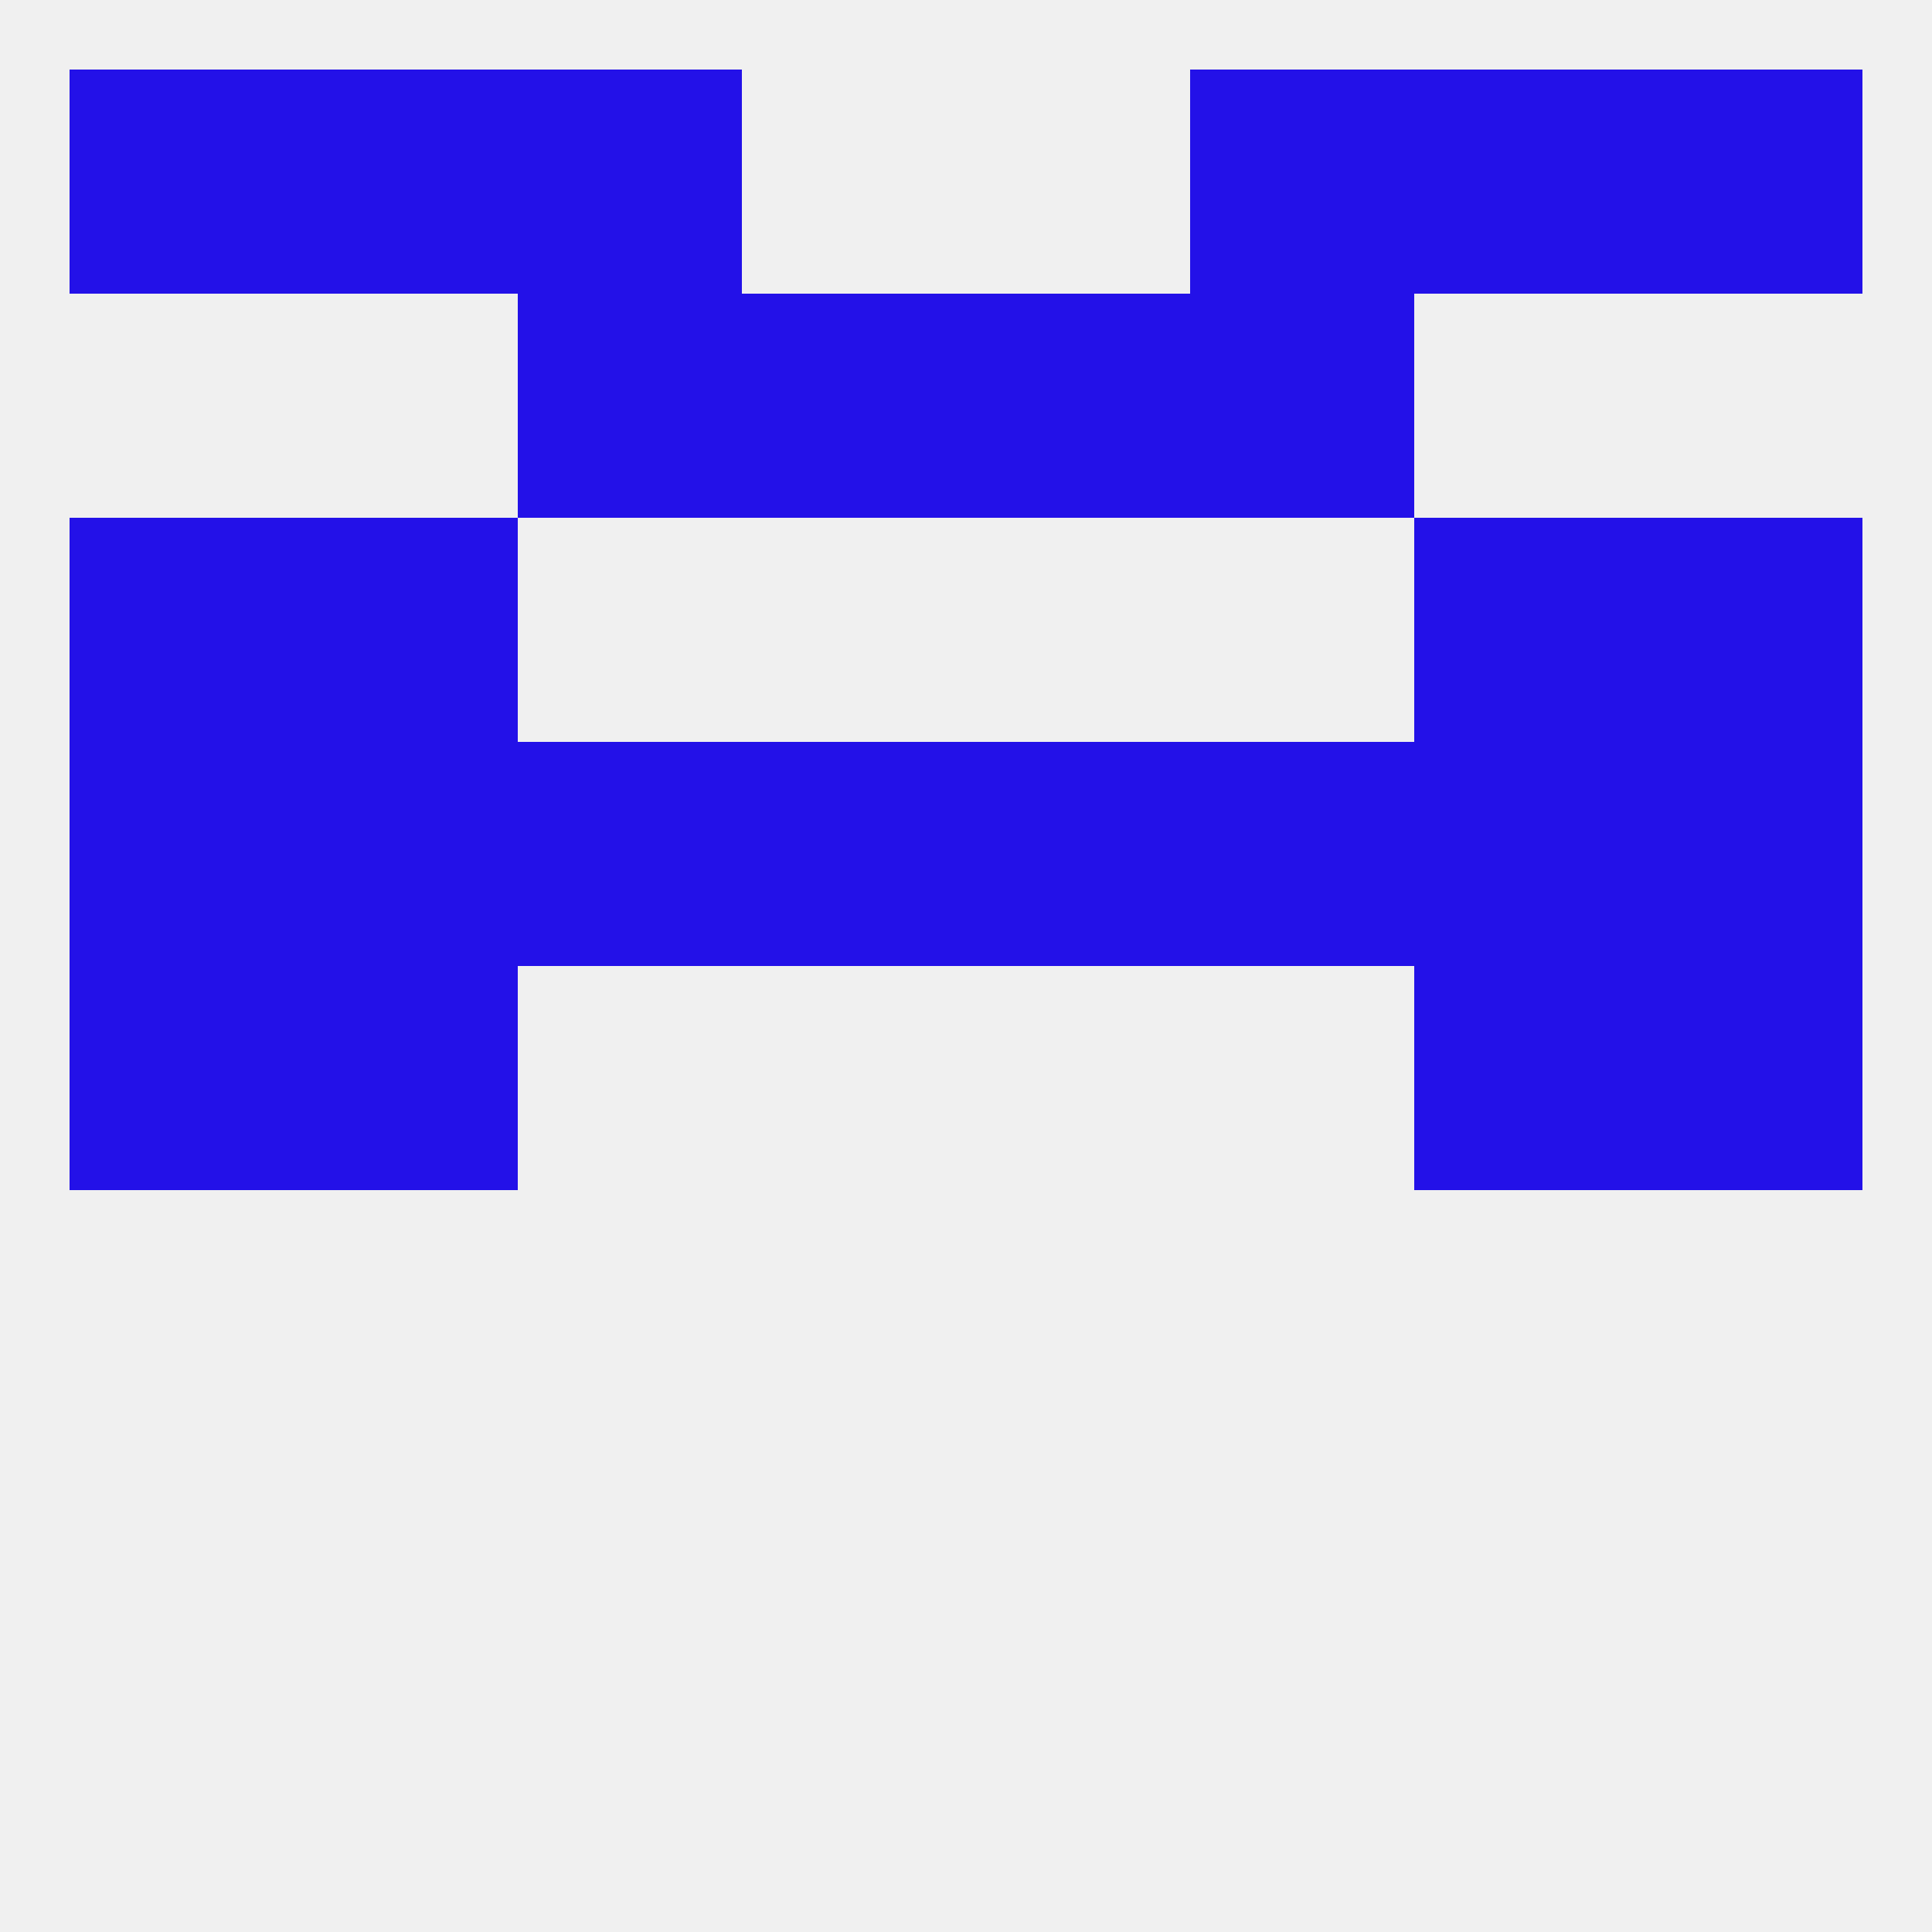
<!--   <?xml version="1.0"?> -->
<svg version="1.1" baseprofile="full" xmlns="http://www.w3.org/2000/svg" xmlns:xlink="http://www.w3.org/1999/xlink" xmlns:ev="http://www.w3.org/2001/xml-events" width="250" height="250" viewBox="0 0 250 250" >
	<rect width="100%" height="100%" fill="rgba(240,240,240,255)"/>

	<rect x="38" y="125" width="29" height="29" fill="rgba(35,17,232,255)"/>
	<rect x="183" y="125" width="29" height="29" fill="rgba(35,17,232,255)"/>
	<rect x="9" y="125" width="29" height="29" fill="rgba(35,17,232,255)"/>
	<rect x="212" y="125" width="29" height="29" fill="rgba(35,17,232,255)"/>
	<rect x="9" y="96" width="29" height="29" fill="rgba(35,17,232,255)"/>
	<rect x="212" y="96" width="29" height="29" fill="rgba(35,17,232,255)"/>
	<rect x="38" y="96" width="29" height="29" fill="rgba(35,17,232,255)"/>
	<rect x="67" y="96" width="29" height="29" fill="rgba(35,17,232,255)"/>
	<rect x="183" y="96" width="29" height="29" fill="rgba(35,17,232,255)"/>
	<rect x="154" y="96" width="29" height="29" fill="rgba(35,17,232,255)"/>
	<rect x="96" y="96" width="29" height="29" fill="rgba(35,17,232,255)"/>
	<rect x="125" y="96" width="29" height="29" fill="rgba(35,17,232,255)"/>
	<rect x="9" y="67" width="29" height="29" fill="rgba(35,17,232,255)"/>
	<rect x="212" y="67" width="29" height="29" fill="rgba(35,17,232,255)"/>
	<rect x="38" y="67" width="29" height="29" fill="rgba(35,17,232,255)"/>
	<rect x="183" y="67" width="29" height="29" fill="rgba(35,17,232,255)"/>
	<rect x="67" y="38" width="29" height="29" fill="rgba(35,17,232,255)"/>
	<rect x="154" y="38" width="29" height="29" fill="rgba(35,17,232,255)"/>
	<rect x="96" y="38" width="29" height="29" fill="rgba(35,17,232,255)"/>
	<rect x="125" y="38" width="29" height="29" fill="rgba(35,17,232,255)"/>
	<rect x="183" y="9" width="29" height="29" fill="rgba(35,17,232,255)"/>
	<rect x="9" y="9" width="29" height="29" fill="rgba(35,17,232,255)"/>
	<rect x="212" y="9" width="29" height="29" fill="rgba(35,17,232,255)"/>
	<rect x="67" y="9" width="29" height="29" fill="rgba(35,17,232,255)"/>
	<rect x="154" y="9" width="29" height="29" fill="rgba(35,17,232,255)"/>
	<rect x="38" y="9" width="29" height="29" fill="rgba(35,17,232,255)"/>
</svg>
